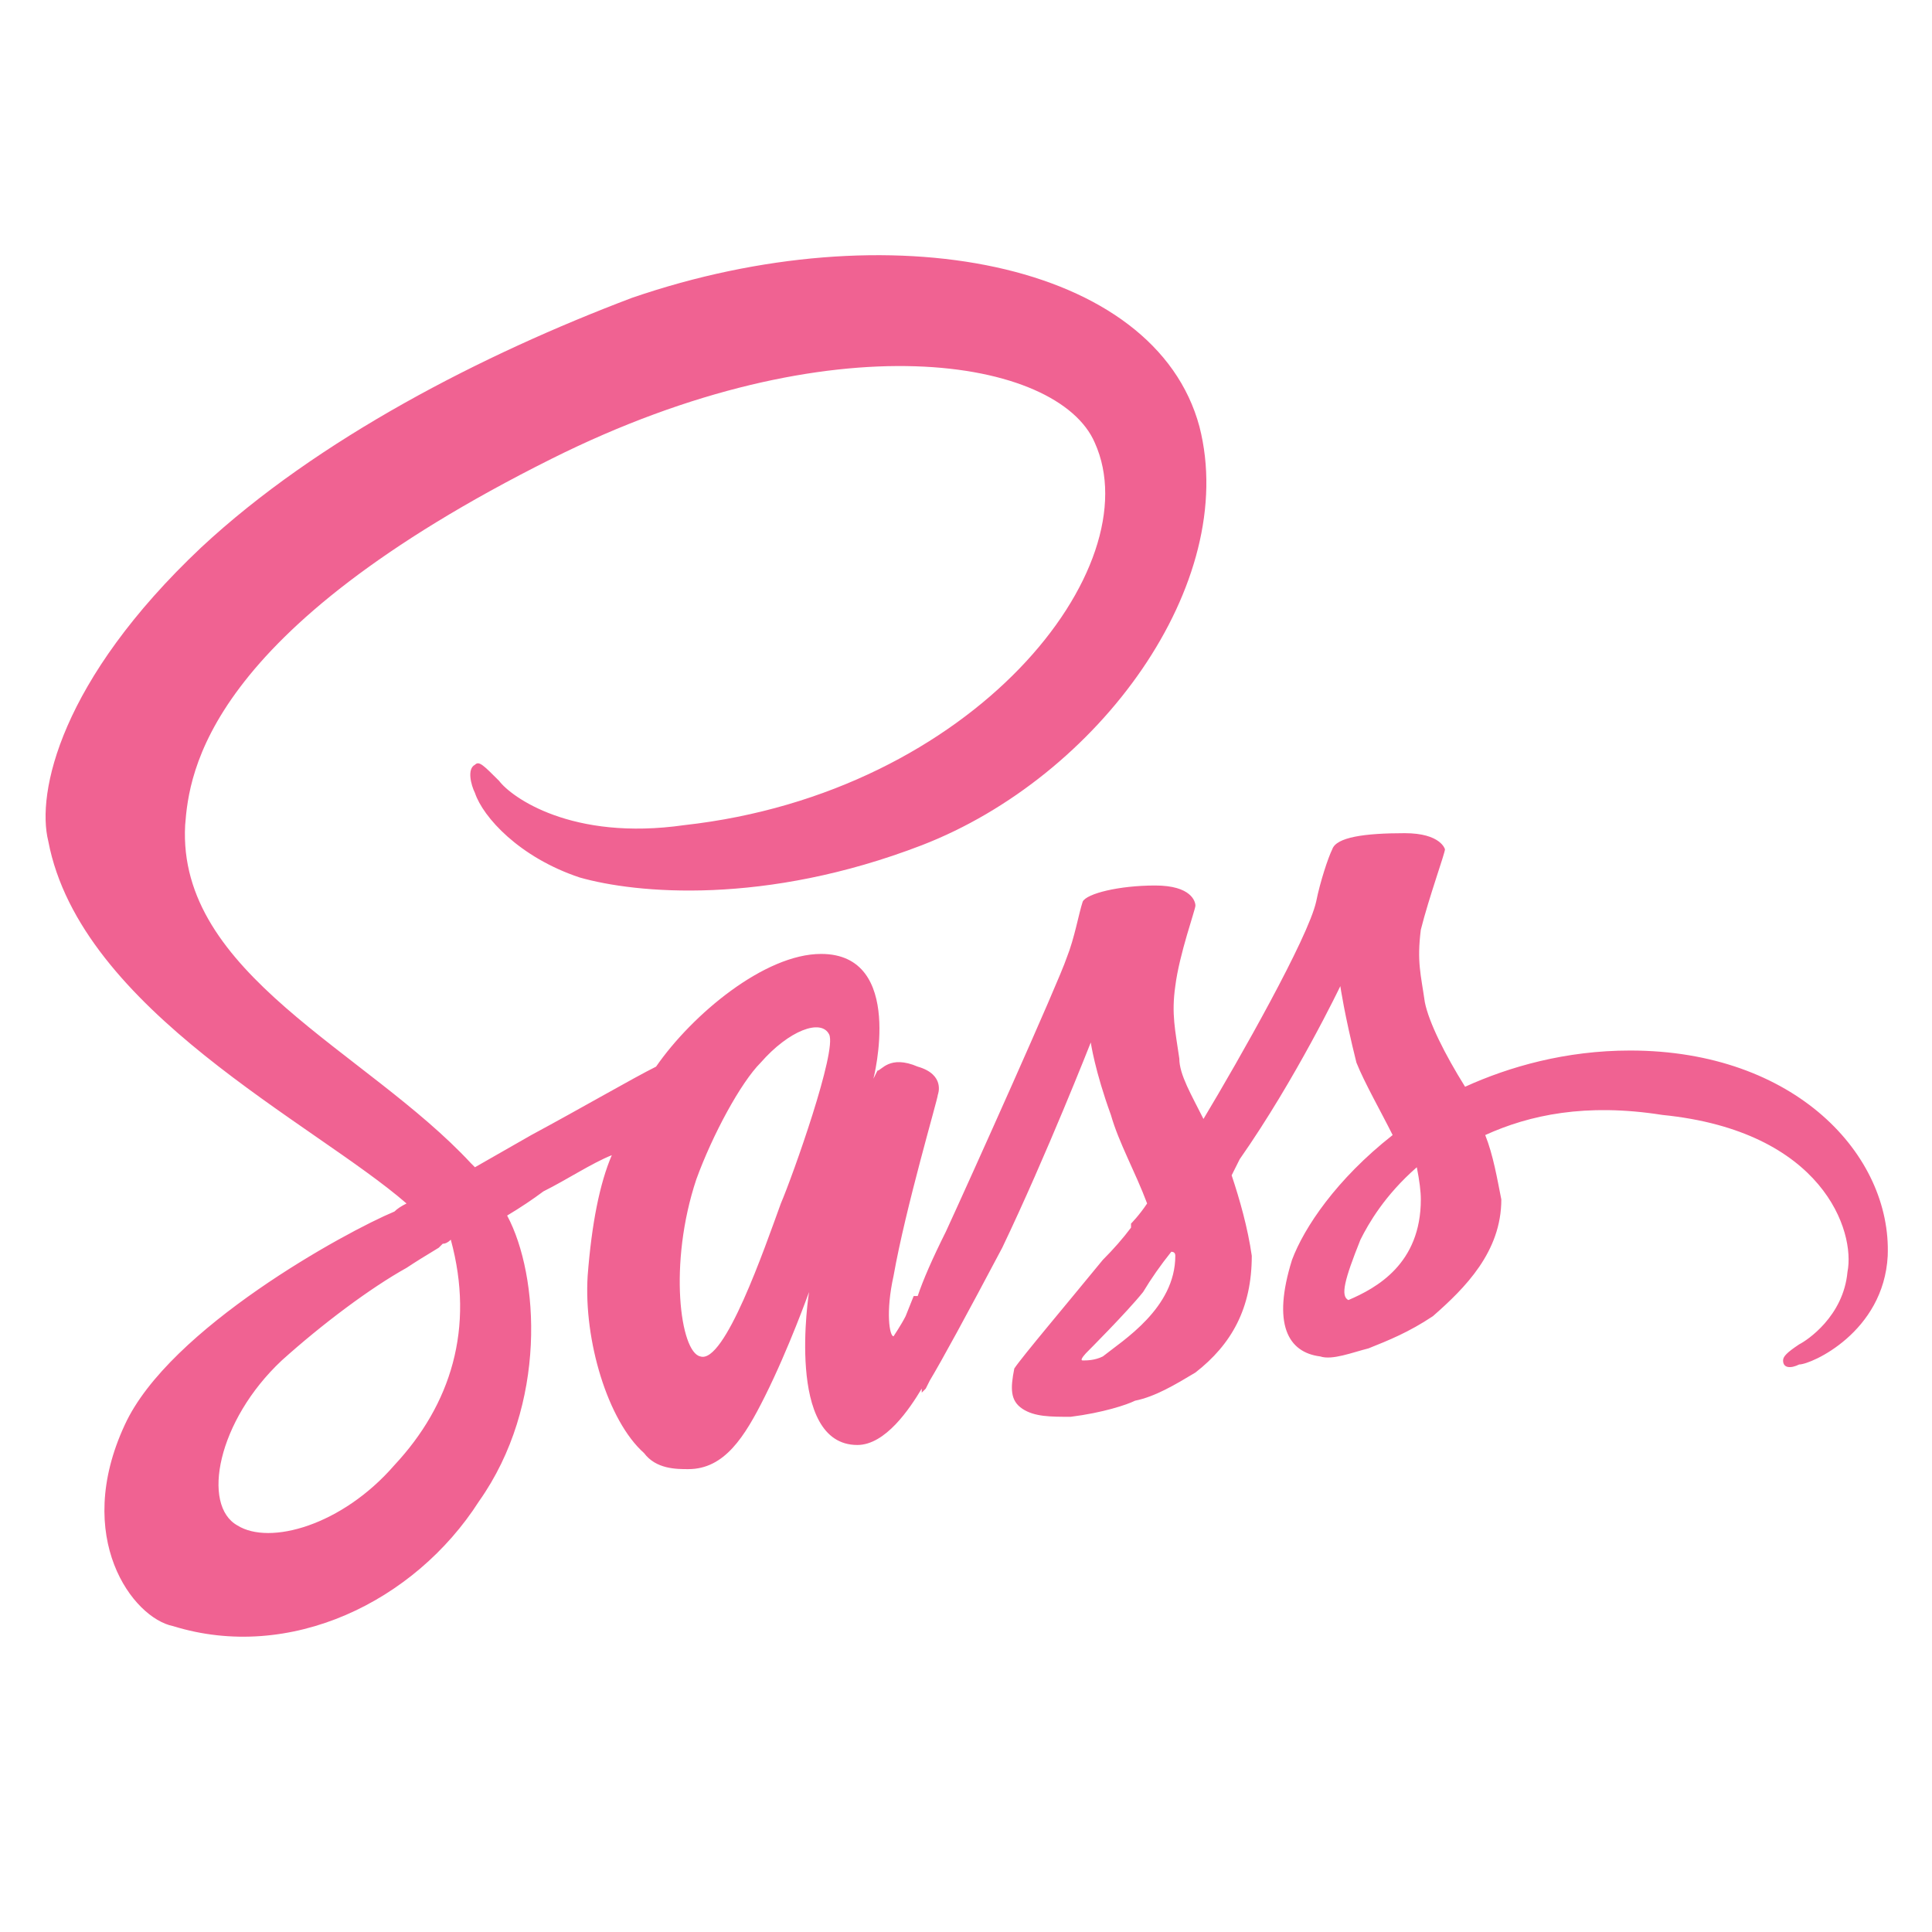 <svg version="1.2" xmlns="http://www.w3.org/2000/svg" viewBox="0 0 48 48" width="48" height="48"><style>.a{fill:#f06292}</style><path fill-rule="evenodd" class="a" d="m46.9 31.2c-0.1 1.9-1.9 2.7-2.2 2.7-0.2 0.1-0.4 0.1-0.4-0.1 0-0.1 0.1-0.2 0.4-0.4 0.2-0.1 1.1-0.7 1.2-1.8 0.2-1-0.6-3.5-4.6-3.9-1.9-0.3-3.3 0-4.4 0.5 0.2 0.5 0.3 1.1 0.4 1.6 0 1.3-0.9 2.2-1.7 2.9-0.6 0.4-1.1 0.6-1.6 0.8-0.4 0.1-0.9 0.3-1.2 0.2-0.8-0.1-1.2-0.8-0.7-2.4 0.3-0.8 1.1-2 2.5-3.1-0.3-0.6-0.7-1.3-0.9-1.8-0.3-1.2-0.4-1.9-0.4-1.9 0 0-1.1 2.3-2.5 4.3q-0.1 0.2-0.2 0.4c0.2 0.6 0.4 1.3 0.5 2 0 1.3-0.5 2.2-1.4 2.9-0.5 0.3-1 0.6-1.5 0.7-0.2 0.1-0.8 0.3-1.6 0.4-0.5 0-0.9 0-1.2-0.2-0.3-0.2-0.3-0.5-0.2-1 0.2-0.3 1.3-1.6 2.2-2.7q0.4-0.4 0.7-0.8 0-0.1 0-0.1c0 0 0.2-0.2 0.4-0.5-0.3-0.8-0.7-1.5-0.9-2.2-0.4-1.1-0.5-1.8-0.5-1.8 0 0-1.1 2.8-2.2 5.1-0.9 1.7-1.5 2.8-1.8 3.3q0 0 0 0 0 0-0.1 0.2-0.1 0.1-0.1 0.1 0 0 0-0.1c-0.3 0.5-0.9 1.4-1.6 1.4-1.8 0-1.2-3.8-1.2-3.8 0 0-0.5 1.4-1.1 2.6-0.5 1-1 1.8-1.9 1.8-0.3 0-0.8 0-1.1-0.4-0.9-0.8-1.5-2.8-1.4-4.4 0.1-1.3 0.3-2.3 0.6-3-0.5 0.2-1.1 0.6-1.7 0.9q-0.4 0.3-0.9 0.6 0 0 0 0c0.8 1.5 1 4.7-0.7 7.1-1.6 2.5-4.7 4-7.6 3.1-1-0.2-2.5-2.2-1.2-5 1.1-2.4 5.5-4.8 6.7-5.3q0.1-0.1 0.3-0.2c-2.3-2-8.1-4.8-8.9-9-0.3-1.2 0.3-4 3.8-7.3 2.9-2.7 7-4.8 10.7-6.2 6.4-2.2 13-0.9 14.1 3.2 1 3.9-2.5 8.7-6.9 10.4-3.9 1.5-7.1 1.2-8.5 0.8-1.5-0.5-2.4-1.5-2.6-2.1-0.1-0.2-0.2-0.6 0-0.7 0.1-0.1 0.2 0 0.6 0.4 0.3 0.4 1.8 1.5 4.6 1.1 7.2-0.8 11.6-6.4 10.2-9.5-0.9-2.1-6.5-3.1-13.5 0.4-8.6 4.3-9 7.8-9.1 9.1-0.2 3.7 4.5 5.6 7.1 8.4q0 0 0.1 0.1 0.7-0.4 1.4-0.8c1.3-0.7 2.5-1.4 3.1-1.7 0.9-1.3 2.7-2.8 4.1-2.8 2.1 0 1.3 3.1 1.3 3.1 0 0 0.1-0.2 0.1-0.2 0.1 0 0.3-0.4 1-0.1 0.7 0.2 0.5 0.7 0.5 0.7 0 0.1-0.8 2.8-1.1 4.5-0.2 0.9-0.1 1.5 0 1.5 0 0 0.2-0.3 0.3-0.5q0 0 0 0 0 0 0.2-0.5 0.1 0 0.1 0 0 0 0 0 0.2-0.6 0.7-1.6c0.6-1.3 2.8-6.2 3-6.8 0.2-0.5 0.3-1.1 0.4-1.4 0.1-0.2 0.9-0.4 1.8-0.4 0.9 0 1 0.4 1 0.5 0 0.1-0.4 1.2-0.5 2-0.1 0.7 0 1.1 0.1 1.8 0 0.4 0.3 0.9 0.6 1.5 0.9-1.5 2.6-4.5 2.8-5.4 0.1-0.5 0.3-1.1 0.4-1.3 0.1-0.3 0.8-0.4 1.8-0.4 0.9 0 1 0.4 1 0.4 0 0.1-0.4 1.2-0.6 2-0.1 0.8 0 1.1 0.1 1.8 0.1 0.5 0.5 1.3 1 2.1 1.1-0.5 2.5-0.9 4.1-0.9 4.1 0 6.5 2.6 6.4 5.1zm-35.7-0.4q-0.1 0.1-0.2 0.1 0 0-0.1 0.1-0.5 0.3-0.8 0.5c-0.9 0.5-2.1 1.4-3.1 2.3-1.6 1.5-2 3.6-1.1 4.1 0.8 0.5 2.6 0 3.9-1.5 1.4-1.5 2-3.4 1.4-5.6zm9.4-5.1c-0.2-0.4-1-0.1-1.7 0.7-0.5 0.5-1.2 1.8-1.6 2.9-0.7 2.1-0.4 4.3 0.1 4.4 0.6 0.2 1.6-2.7 2-3.8 0.3-0.7 1.4-3.8 1.2-4.2zm8.6 5.5q0-0.1-0.1-0.1-0.4 0.5-0.7 1c-0.4 0.5-1.4 1.5-1.4 1.5 0 0-0.2 0.2-0.1 0.2 0.1 0 0.3 0 0.5-0.1 0.5-0.4 1.8-1.2 1.8-2.5zm6.1-1.4q0-0.3-0.1-0.8c-0.8 0.7-1.2 1.4-1.4 1.8-0.4 1-0.5 1.4-0.3 1.5 0.7-0.3 1.8-0.9 1.8-2.5z"/></svg>